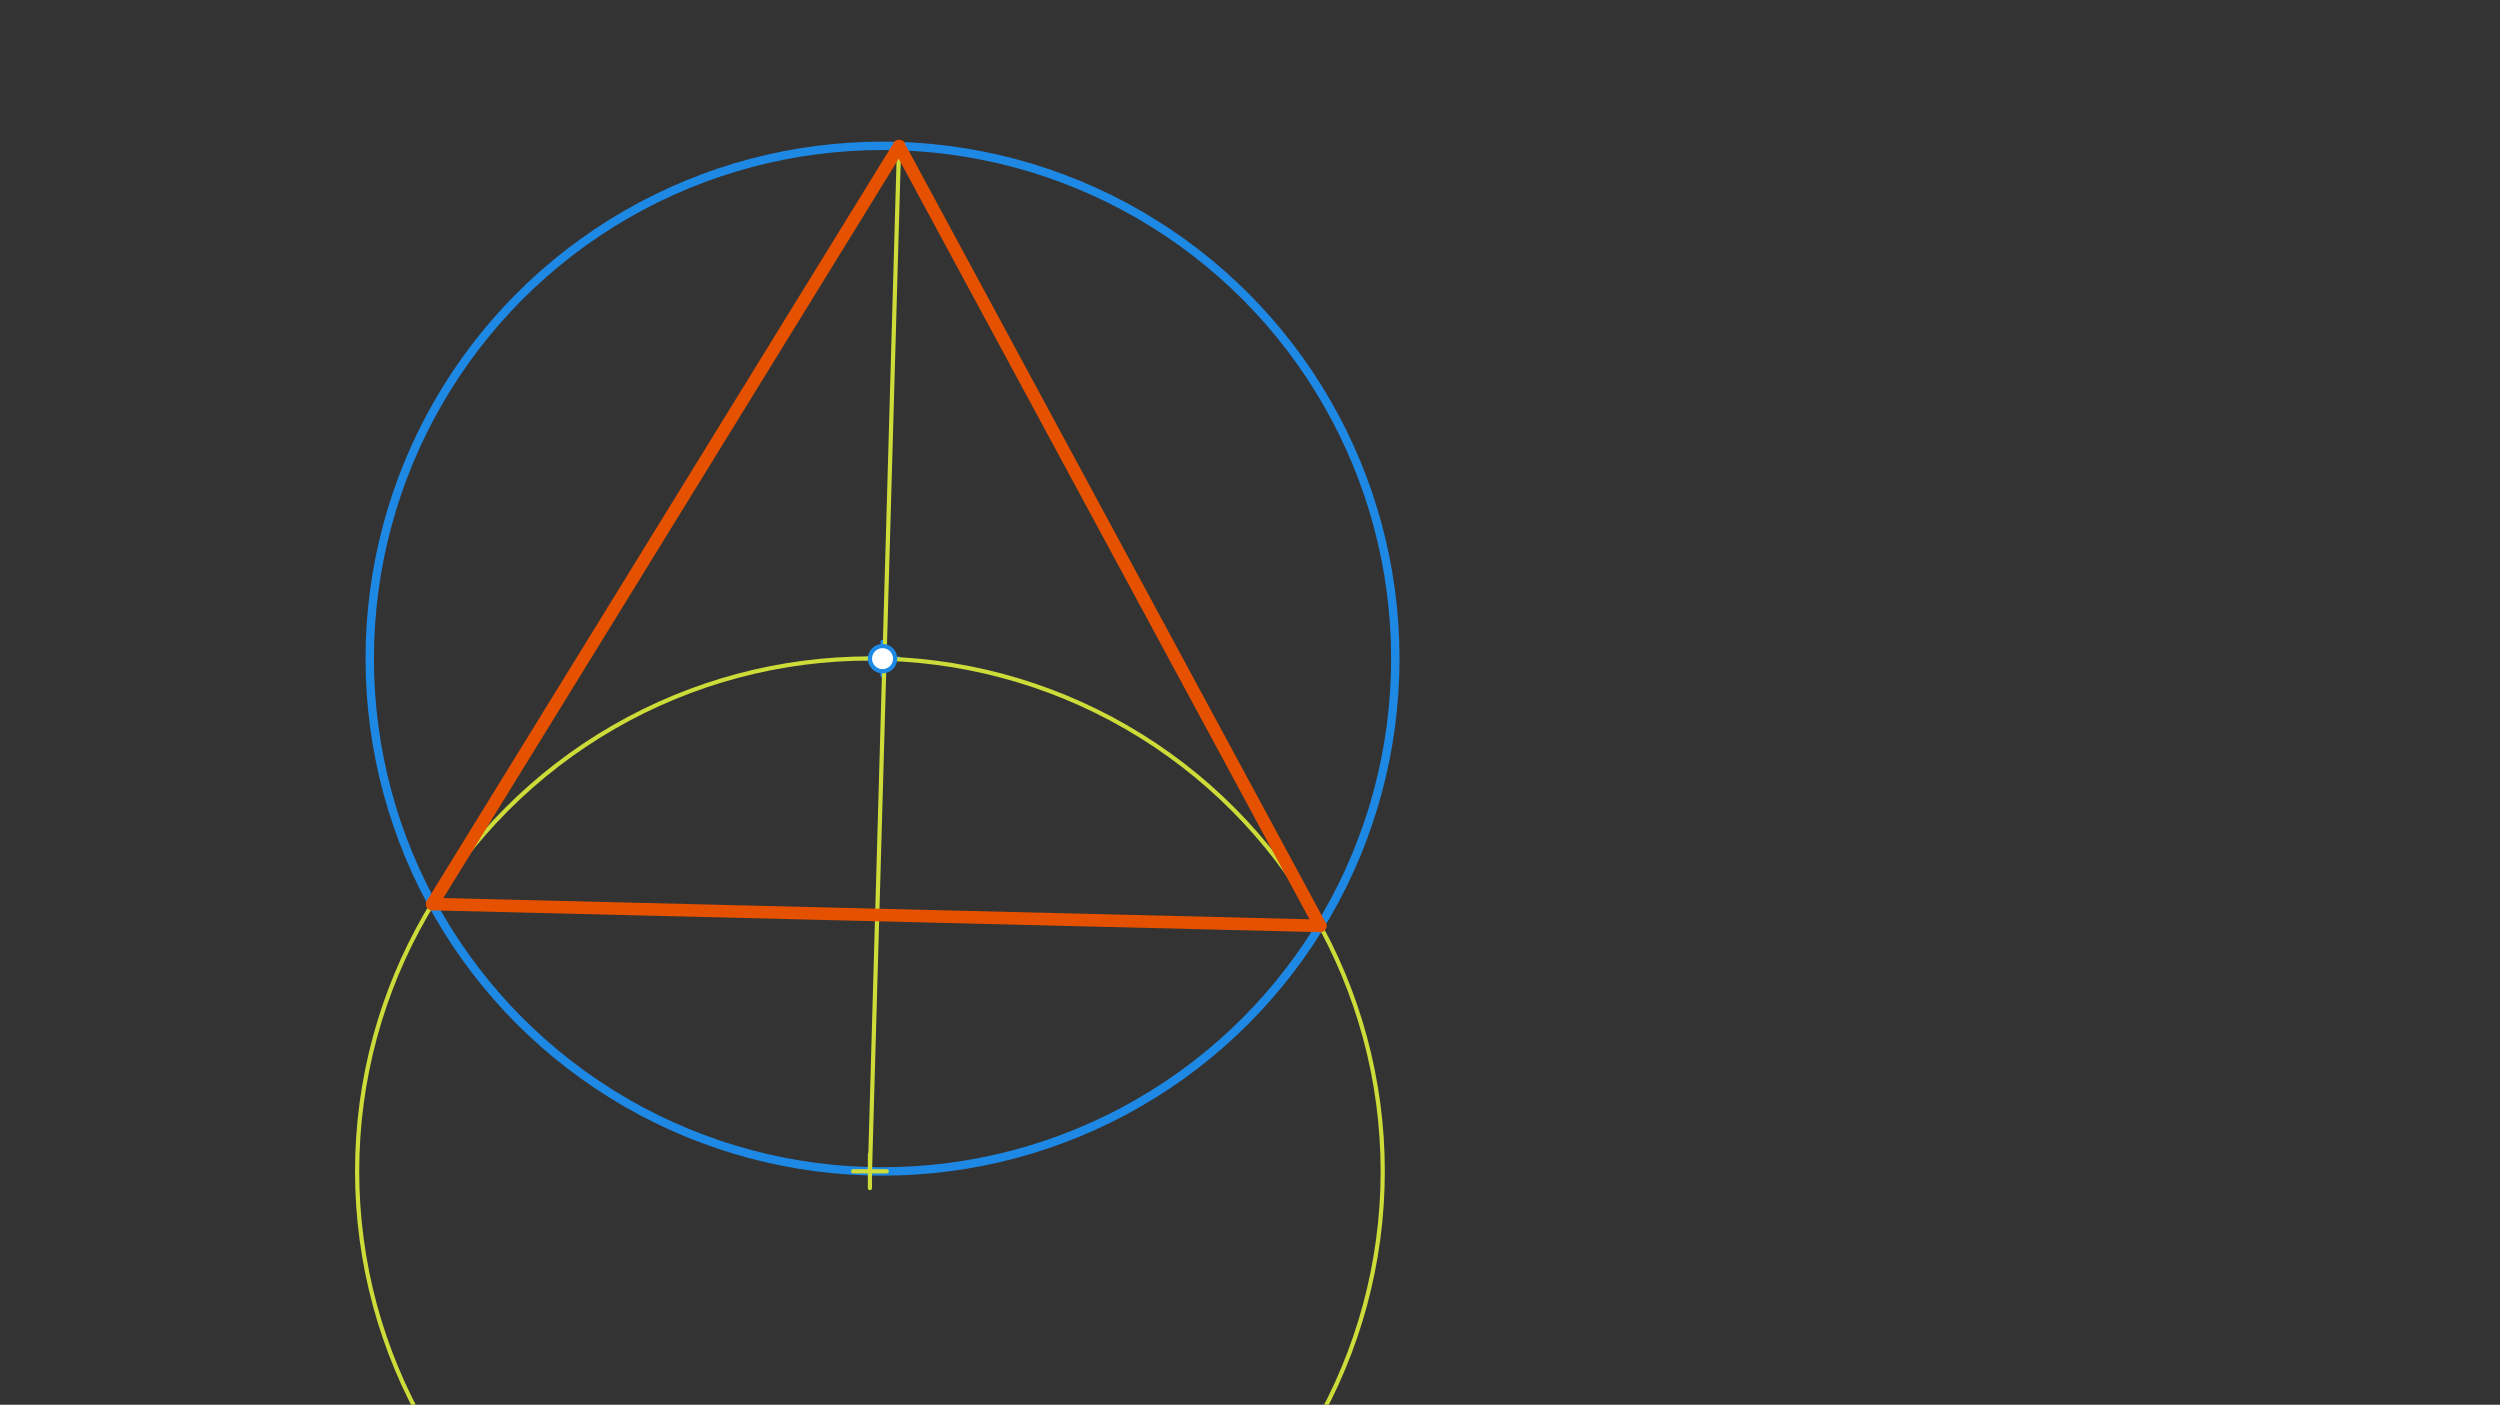 <svg xmlns="http://www.w3.org/2000/svg" class="svg--1it" height="100%" preserveAspectRatio="xMidYMid meet" viewBox="0 0 595.276 334.488" width="100%"><rect x="0" y="0" width="595.276" height="334.488" fill="#333333" stroke="none"/><defs><marker id="marker-arrow" markerHeight="16" markerUnits="userSpaceOnUse" markerWidth="24" orient="auto-start-reverse" refX="24" refY="4" viewBox="0 0 24 8"><path d="M 0 0 L 24 4 L 0 8 z" stroke="inherit"></path></marker></defs><g class="aux-layer--1FB"></g><g class="main-layer--3Vd"><g class="element--2qn"><g class="center--1s5"><line x1="206.141" y1="156.828" x2="214.141" y2="156.828" stroke="#1E88E5" stroke-width="1" stroke-linecap="round"></line><line x1="210.141" y1="152.828" x2="210.141" y2="160.828" stroke="#1E88E5" stroke-width="1" stroke-linecap="round"></line><circle class="hit--230" cx="210.141" cy="156.828" r="4" stroke="none" fill="transparent"></circle></g><circle cx="210.141" cy="156.828" fill="none" r="122.102" stroke="#1E88E5" stroke-dasharray="none" stroke-width="2"></circle></g><g class="element--2qn"><line stroke="#CDDC39" stroke-dasharray="none" stroke-linecap="round" stroke-width="1" x1="214.077" x2="207.139" y1="34.789" y2="278.894"></line></g><g class="element--2qn"><g class="center--1s5"><line x1="203.139" y1="278.894" x2="211.139" y2="278.894" stroke="#CDDC39" stroke-width="1" stroke-linecap="round"></line><line x1="207.139" y1="274.894" x2="207.139" y2="282.894" stroke="#CDDC39" stroke-width="1" stroke-linecap="round"></line><circle class="hit--230" cx="207.139" cy="278.894" r="4" stroke="none" fill="transparent"></circle></g><circle cx="207.139" cy="278.894" fill="none" r="122.102" stroke="#CDDC39" stroke-dasharray="none" stroke-width="1"></circle></g><g class="element--2qn"><line stroke="#E65100" stroke-dasharray="none" stroke-linecap="round" stroke-width="3" x1="314.352" x2="102.928" y1="220.46" y2="215.261"></line></g><g class="element--2qn"><line stroke="#E65100" stroke-dasharray="none" stroke-linecap="round" stroke-width="3" x1="314.352" x2="214.077" y1="220.46" y2="34.789"></line></g><g class="element--2qn"><line stroke="#E65100" stroke-dasharray="none" stroke-linecap="round" stroke-width="3" x1="214.077" x2="102.928" y1="34.789" y2="215.261"></line></g><g class="element--2qn"><circle cx="210.141" cy="156.828" r="3" stroke="#1E88E5" stroke-width="1" fill="#ffffff"></circle>}</g></g><g class="snaps-layer--2PT"></g><g class="temp-layer--rAP"></g></svg>